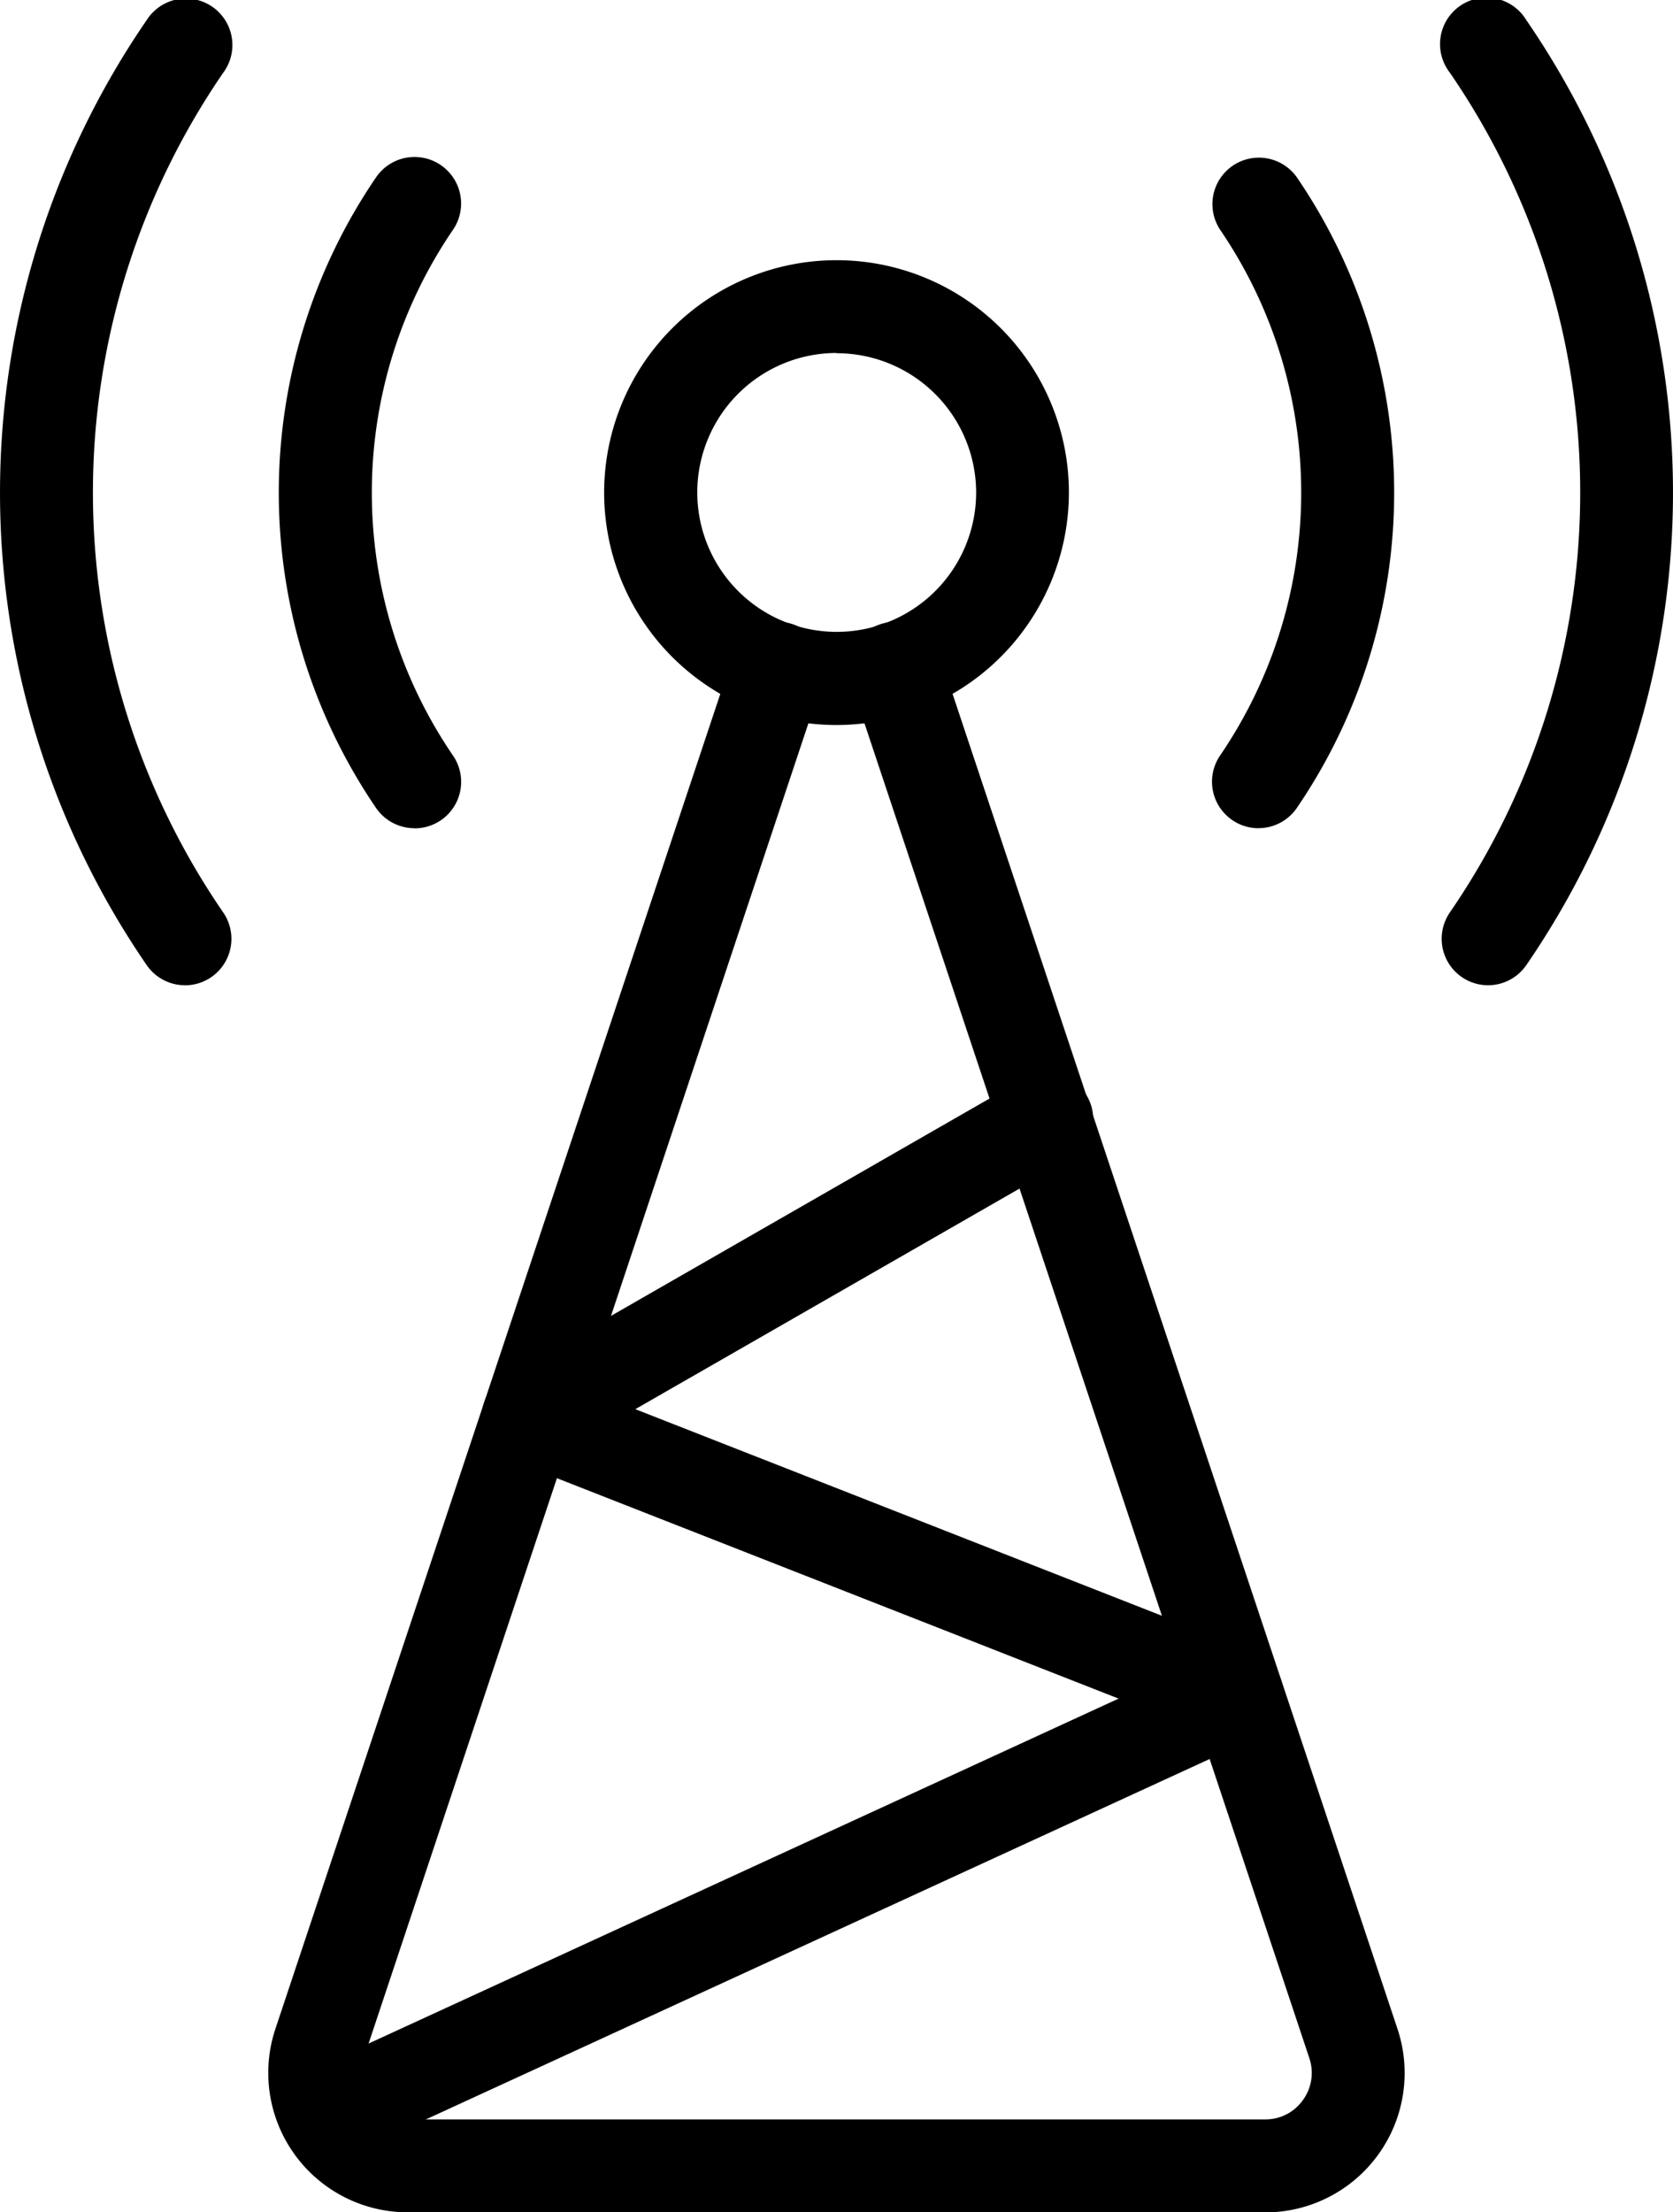 <svg xmlns="http://www.w3.org/2000/svg" width="35.529" height="46.976" viewBox="0 0 35.529 46.976"><path d="M8.882,16.141a.986.986,0,0,1-.817-.43,11.883,11.883,0,0,1,0-13.39A.987.987,0,1,1,9.7,3.433,9.9,9.9,0,0,0,9.7,14.6a.987.987,0,0,1-.815,1.544Z" transform="translate(-0.079 1.445)"/><path d="M17.027,16.141a.977.977,0,0,1-.555-.172.987.987,0,0,1-.259-1.372,9.907,9.907,0,0,0,0-11.164.987.987,0,0,1,1.63-1.113,11.879,11.879,0,0,1,0,13.39.986.986,0,0,1-.815.43Z" transform="translate(9.698 1.445)"/><path d="M6.93,21.122a.989.989,0,0,1-.815-.428,17.716,17.716,0,0,1,0-20.066A.987.987,0,1,1,7.741,1.745a15.746,15.746,0,0,0,0,17.832.987.987,0,0,1-.811,1.546Z" transform="translate(-3 -0.201)"/><path d="M19.5,21.122a.987.987,0,0,1-.813-1.546,15.742,15.742,0,0,0,0-17.832A.987.987,0,1,1,20.311.628a17.716,17.716,0,0,1,0,20.066A.989.989,0,0,1,19.5,21.122Z" transform="translate(12.103 -0.201)"/><path d="M14.435,12.869a4.935,4.935,0,1,1,4.935-4.935A4.941,4.941,0,0,1,14.435,12.869Zm0-7.9A2.961,2.961,0,1,0,17.4,7.935,2.964,2.964,0,0,0,14.435,4.974Z" transform="translate(3.33 2.526)"/><path d="M27.06,40.663H8.849a2.961,2.961,0,0,1-2.809-3.9l9.733-29.2a.986.986,0,0,1,1.871.624L7.914,37.39a.986.986,0,0,0,.936,1.3H27.06a.971.971,0,0,0,.8-.411.981.981,0,0,0,.136-.89l-9.733-29.2a.986.986,0,0,1,1.871-.624l9.733,29.2a2.961,2.961,0,0,1-2.807,3.9Z" transform="translate(-0.19 6.313)"/><path d="M6.987,34.842a.986.986,0,0,1-.413-1.883l17.261-7.937-12.9-5.061a.987.987,0,0,1-.13-1.774l10.984-6.306a.988.988,0,1,1,.983,1.713l-9.2,5.282,13.142,5.156a.986.986,0,0,1,.051,1.814L7.4,34.75a.95.95,0,0,1-.411.093Z" transform="translate(-0.079 11.046)"/></svg>